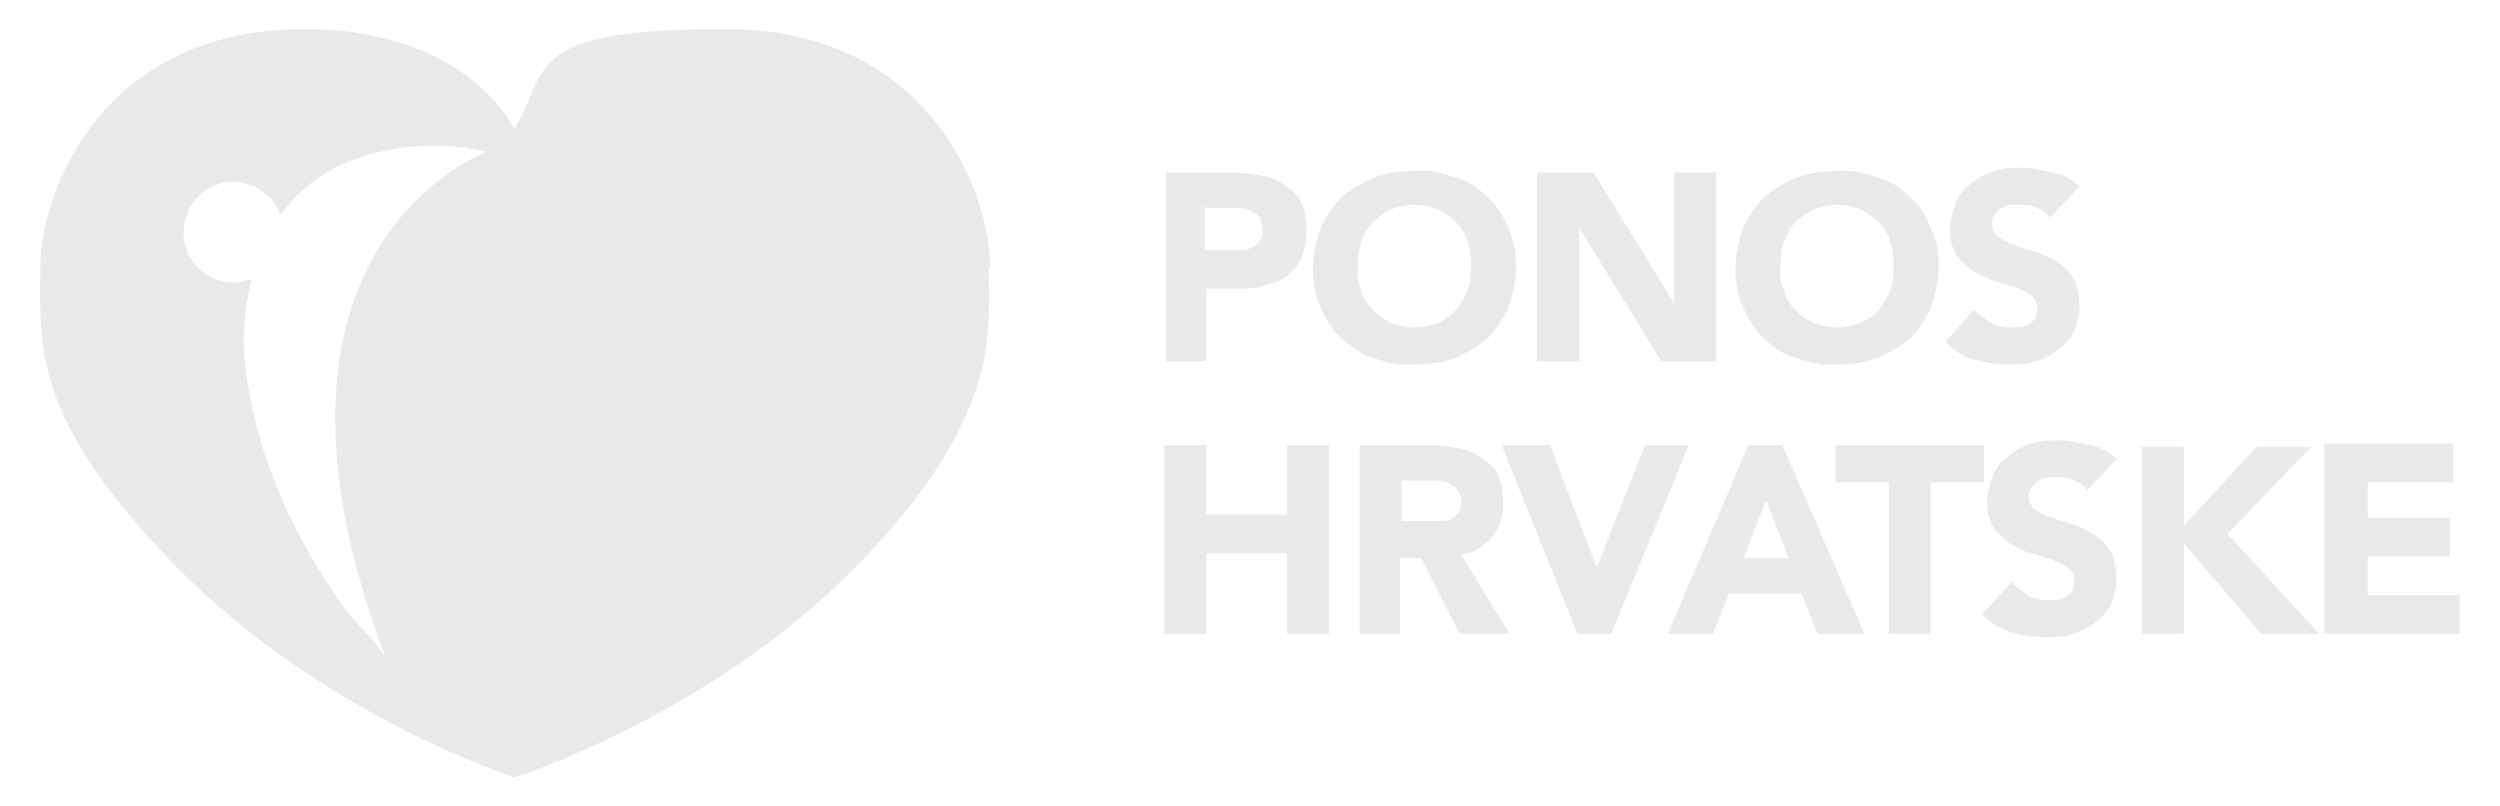 <svg width="155" height="50" viewBox="0 0 155 50" fill="none" xmlns="http://www.w3.org/2000/svg">
<path d="M72.2 39.3H74.8V34.3H79.8V39.3H82.4V27.6H79.8V31.9H74.8V27.6H72.2V39.3ZM84.2 39.3H86.8V34.6H88.1L90.5 39.3H93.6L90.6 34.4C91.3 34.3 92 33.9 92.5 33.3C93 32.7 93.2 31.9 93.2 31.2C93.2 30.5 93.1 30 92.9 29.5C92.7 29 92.3 28.7 91.9 28.4C91.5 28.1 91 27.9 90.5 27.8C89.9 27.7 89.4 27.6 88.8 27.6H84.3V39.3H84.2ZM86.8 29.8H88.5C88.7 29.8 89 29.8 89.2 29.8C89.4 29.8 89.7 29.9 89.9 30C90.1 30.1 90.2 30.2 90.4 30.4C90.5 30.6 90.6 30.9 90.6 31.1C90.6 31.4 90.6 31.6 90.4 31.8C90.3 32 90.1 32.1 89.9 32.2C89.7 32.3 89.4 32.3 89.2 32.3H86.9V29.6L86.8 29.8ZM97.9 39.3H99.9L104.7 27.6H102L99 35.2L96.1 27.6H93.1L97.8 39.3H97.9ZM103.4 39.3H106.2L107.2 36.8H111.7L112.7 39.3H115.6L110.5 27.6H108.4L103.4 39.3ZM110.9 34.6H108.1L109.5 31L110.9 34.6ZM117.1 39.3H119.7V29.9H123V27.6H113.8V29.9H117.1V39.3ZM131.3 28.5C130.8 28.1 130.3 27.7 129.6 27.6C128.9 27.5 128.4 27.3 127.7 27.3C127 27.3 126.6 27.3 126 27.5C125.5 27.6 125 27.9 124.6 28.2C124.2 28.5 123.8 28.9 123.6 29.4C123.4 29.9 123.2 30.5 123.2 31.1C123.2 31.7 123.3 32.2 123.6 32.7C123.9 33.1 124.2 33.4 124.6 33.7C125 33.9 125.5 34.2 125.9 34.3C126.4 34.4 126.8 34.6 127.2 34.7C127.5 34.8 127.9 35 128.2 35.2C128.5 35.4 128.6 35.7 128.6 36C128.6 36.3 128.6 36.4 128.5 36.6C128.4 36.7 128.3 36.9 128.1 37C127.9 37.1 127.7 37.2 127.5 37.2C127.3 37.2 127.1 37.2 126.9 37.2C126.5 37.2 126 37.1 125.7 36.9C125.4 36.7 125 36.4 124.7 36.1L122.9 38.1C123.4 38.6 124 39 124.7 39.2C125.4 39.4 126.1 39.5 126.8 39.5C127.5 39.5 127.9 39.5 128.5 39.3C129 39.2 129.5 38.9 129.9 38.6C130.3 38.3 130.7 37.9 130.9 37.4C131.1 36.9 131.3 36.3 131.2 35.7C131.2 35.1 131.1 34.6 130.8 34.1C130.6 33.7 130.2 33.4 129.8 33.1C129.4 32.9 129 32.7 128.5 32.5C128 32.4 127.6 32.2 127.2 32.1C126.9 32 126.5 31.8 126.2 31.6C125.9 31.4 125.8 31.1 125.8 30.8C125.8 30.6 125.8 30.4 126 30.2C126.1 30.1 126.2 29.9 126.4 29.8C126.6 29.7 126.8 29.6 127 29.6C127.2 29.6 127.4 29.6 127.6 29.6C127.9 29.6 128.3 29.6 128.6 29.8C128.9 29.9 129.2 30.1 129.4 30.4L131.2 28.5H131.3ZM132.8 39.3H135.4V33.7L140.2 39.3H143.8L138.1 33.1L143.3 27.7H139.9L135.4 32.6V27.7H132.8V39.4V39.3ZM144.3 39.3H152.5V36.9H146.8V34.5H151.9V32.1H146.8V29.9H152.1V27.5H144.1V39.2L144.3 39.3Z" fill="#D5D5D5" fill-opacity="0.5"/>
<path d="M72.2 22.4H74.8V17.9H76.7C77.3 17.9 77.8 17.9 78.4 17.7C78.9 17.6 79.4 17.4 79.8 17.1C80.2 16.8 80.5 16.4 80.7 16C80.9 15.4 81 14.9 81 14.3C81 13.7 80.9 13.1 80.7 12.6C80.5 12.1 80.1 11.8 79.7 11.5C79.3 11.2 78.8 11 78.3 10.9C77.7 10.8 77.2 10.7 76.6 10.7H72.3V22.4H72.2ZM74.8 12.9H76.1C76.3 12.9 76.6 12.9 76.9 12.9C77.1 12.9 77.4 13 77.6 13.1C77.8 13.2 78 13.3 78.1 13.5C78.2 13.7 78.3 14 78.3 14.2C78.3 14.4 78.3 14.7 78.1 14.9C78 15.1 77.9 15.2 77.7 15.3C77.5 15.4 77.3 15.5 77.1 15.5C76.9 15.5 76.6 15.5 76.4 15.5H74.7V12.7L74.8 12.9ZM81.9 19.1C82.2 19.8 82.6 20.5 83.2 21C83.8 21.5 84.4 22 85.2 22.2C86 22.5 86.9 22.7 87.7 22.6C88.6 22.6 89.4 22.5 90.2 22.2C90.9 21.9 91.6 21.5 92.2 21C92.8 20.4 93.2 19.8 93.5 19.1C93.8 18.3 94 17.4 94 16.6C94 15.8 93.9 14.9 93.5 14.1C93.2 13.4 92.8 12.7 92.2 12.2C91.6 11.6 91 11.2 90.2 11C89.4 10.7 88.5 10.5 87.7 10.6C86.8 10.6 86 10.7 85.2 11C84.5 11.3 83.8 11.7 83.2 12.2C82.6 12.8 82.2 13.4 81.9 14.1C81.6 14.9 81.4 15.8 81.4 16.6C81.4 17.4 81.5 18.3 81.9 19.1ZM84.4 15C84.6 14.5 84.8 14.1 85.1 13.8C85.4 13.5 85.8 13.2 86.2 13C86.7 12.8 87.2 12.7 87.7 12.7C88.2 12.7 88.7 12.8 89.2 13C89.6 13.2 90 13.5 90.3 13.8C90.6 14.1 90.9 14.6 91 15C91.2 15.5 91.2 16 91.2 16.5C91.2 17 91.2 17.5 91 18C90.8 18.5 90.6 18.8 90.3 19.2C90 19.5 89.6 19.8 89.2 20C88.7 20.2 88.2 20.3 87.7 20.3C87.2 20.3 86.7 20.2 86.2 20C85.8 19.8 85.4 19.5 85.1 19.2C84.8 18.9 84.5 18.5 84.4 18C84.2 17.5 84.1 17 84.2 16.5C84.2 16 84.2 15.5 84.4 15ZM95.3 22.4H97.9V14.1L103 22.4H106.4V10.7H103.8V18.8L98.8 10.7H95.3V22.4ZM108.1 19.1C108.4 19.8 108.8 20.5 109.4 21C110 21.6 110.6 22 111.4 22.2C112.2 22.5 113.1 22.7 113.9 22.6C114.8 22.6 115.6 22.5 116.4 22.2C117.1 21.9 117.8 21.5 118.4 21C119 20.4 119.4 19.8 119.7 19.1C120 18.3 120.2 17.4 120.2 16.6C120.2 15.8 120.1 14.9 119.7 14.1C119.4 13.4 119 12.7 118.4 12.2C117.8 11.6 117.2 11.2 116.4 11C115.6 10.7 114.7 10.5 113.9 10.6C113 10.6 112.2 10.7 111.4 11C110.7 11.3 110 11.7 109.4 12.2C108.8 12.8 108.4 13.4 108.1 14.1C107.8 14.9 107.6 15.8 107.6 16.6C107.6 17.4 107.7 18.3 108.1 19.1ZM110.6 15C110.8 14.5 111 14.1 111.3 13.8C111.6 13.5 112 13.2 112.4 13C112.9 12.8 113.4 12.7 113.9 12.7C114.4 12.7 114.9 12.8 115.4 13C115.8 13.2 116.2 13.5 116.5 13.8C116.8 14.1 117.1 14.6 117.2 15C117.4 15.5 117.4 16 117.4 16.5C117.4 17 117.4 17.5 117.2 18C117 18.5 116.8 18.8 116.5 19.2C116.2 19.6 115.8 19.8 115.4 20C114.9 20.2 114.4 20.3 113.9 20.3C113.4 20.3 112.9 20.2 112.4 20C112 19.8 111.6 19.5 111.3 19.2C111 18.9 110.7 18.5 110.6 18C110.4 17.5 110.3 17 110.4 16.5C110.4 16 110.4 15.5 110.6 15ZM129 11.6C128.5 11.2 128 10.8 127.3 10.7C126.6 10.6 126.1 10.4 125.4 10.4C124.7 10.4 124.3 10.4 123.7 10.6C123.2 10.7 122.7 11 122.3 11.3C121.9 11.6 121.5 12 121.3 12.5C121.1 13 120.9 13.6 120.9 14.2C120.9 14.8 121 15.3 121.3 15.8C121.6 16.2 121.9 16.5 122.3 16.8C122.7 17 123.2 17.3 123.6 17.4C124.1 17.5 124.5 17.7 124.9 17.8C125.2 17.9 125.6 18.1 125.9 18.3C126.2 18.5 126.3 18.8 126.3 19.1C126.3 19.4 126.3 19.5 126.2 19.7C126.1 19.8 126 20 125.8 20.1C125.6 20.2 125.4 20.3 125.2 20.3C125 20.3 124.8 20.3 124.6 20.3C124.2 20.3 123.7 20.2 123.4 20C123.1 19.8 122.7 19.5 122.4 19.2L120.6 21.2C121.1 21.7 121.7 22.1 122.4 22.3C123.1 22.5 123.8 22.6 124.5 22.6C125.2 22.6 125.6 22.6 126.2 22.4C126.7 22.3 127.2 22 127.6 21.7C128 21.4 128.4 21 128.6 20.5C128.8 20 129 19.4 128.9 18.8C128.9 18.2 128.8 17.7 128.5 17.2C128.3 16.8 127.9 16.5 127.5 16.2C127.1 16 126.7 15.8 126.2 15.6C125.7 15.5 125.3 15.3 124.9 15.2C124.6 15.1 124.2 14.9 123.9 14.7C123.6 14.5 123.5 14.2 123.5 13.9C123.5 13.7 123.5 13.5 123.7 13.3C123.8 13.1 123.9 13 124.1 12.9C124.3 12.8 124.5 12.7 124.7 12.7C124.9 12.7 125.1 12.7 125.3 12.7C125.6 12.7 126 12.7 126.3 12.9C126.6 13 126.9 13.2 127.1 13.5L128.9 11.6H129Z" fill="#D5D5D5" fill-opacity="0.5"/>
<path d="M61.4 16.6C61.4 12.1 57.7 1.8 45 1.8C32.3 1.8 34.1 4.3 31.9 8C29.8 4.3 25.2 1.8 18.9 1.8C6.2 1.8 2.5 12 2.5 16.6C2.5 21.2 1.8 25.8 10.9 35.1C20 44.4 31.9 48.2 31.9 48.2C31.9 48.2 44 44.4 53.1 35.1C62.2 25.8 61.3 20.5 61.3 16.6M30.2 9.4C30.2 9.4 14.1 15.2 24 41C23.6 40 22.2 38.8 21.5 37.9C18.3 33.5 15.8 28.2 15.2 22.6C15 20.8 15.2 19 15.6 17.3C15.4 17.4 15.1 17.4 14.9 17.5C13.2 17.7 11.6 16.5 11.4 14.8C11.2 13.1 12.4 11.5 14.1 11.3C15.5 11.1 16.9 12 17.4 13.3C18.2 12.2 19.3 11.2 20.6 10.5C23.4 9 27.1 8.7 30.2 9.4Z" fill="#D5D5D5" fill-opacity="0.5"/>
</svg>
